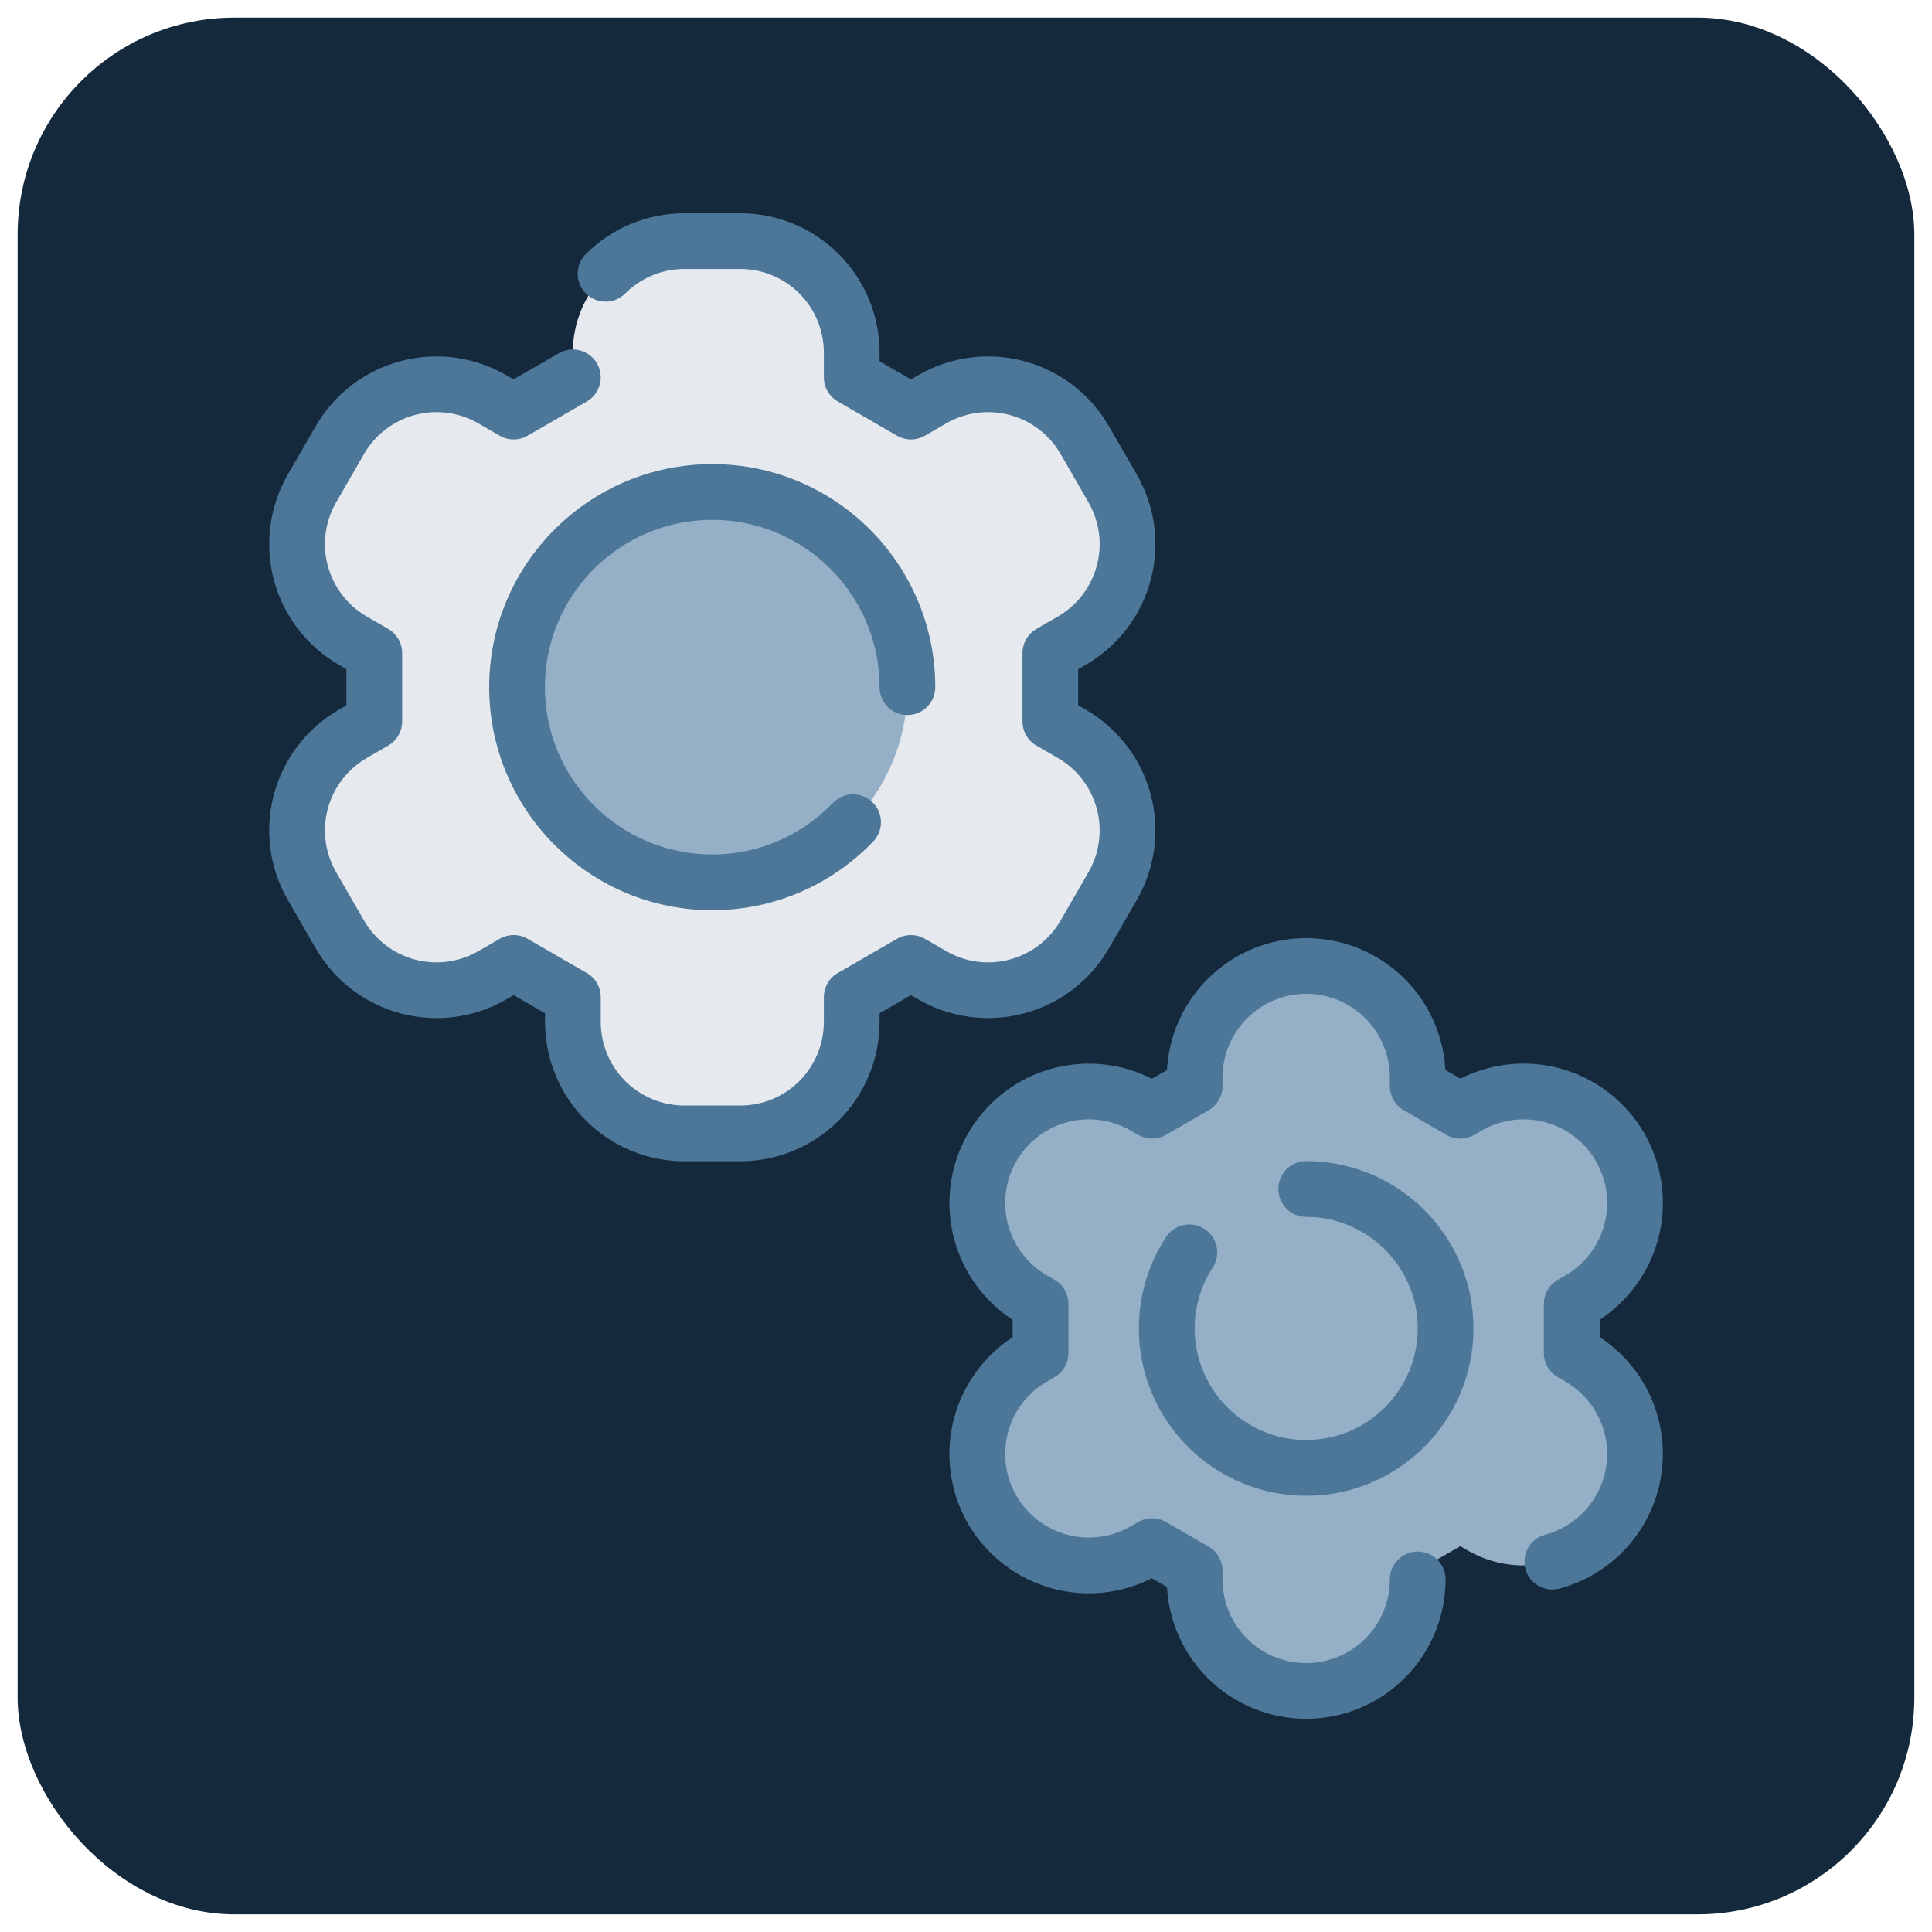 <svg xmlns="http://www.w3.org/2000/svg" id="uuid-bdfa5720-39e9-4b5c-a033-4ea424082039" viewBox="0 0 400 400"><defs><style>.uuid-e12c450d-93c2-410f-8bbc-a713f53a6987{fill:#14293c;}.uuid-e12c450d-93c2-410f-8bbc-a713f53a6987,.uuid-f5d7fdde-e671-4de4-9f82-795fb1bdd923,.uuid-a72c6d33-a3e2-4cd8-bc10-46d3d7f161ec,.uuid-14fd9d9c-0f04-4b59-9693-f085353a2aa6,.uuid-6c87b2d2-8079-435a-b025-89d9a763e161{stroke-width:0px;}.uuid-f5d7fdde-e671-4de4-9f82-795fb1bdd923,.uuid-a72c6d33-a3e2-4cd8-bc10-46d3d7f161ec{fill:#95b0c6;}.uuid-a72c6d33-a3e2-4cd8-bc10-46d3d7f161ec,.uuid-14fd9d9c-0f04-4b59-9693-f085353a2aa6,.uuid-6c87b2d2-8079-435a-b025-89d9a763e161{fill-rule:evenodd;}.uuid-14fd9d9c-0f04-4b59-9693-f085353a2aa6{fill:#e6eaef;}.uuid-6c87b2d2-8079-435a-b025-89d9a763e161{fill:#4d7799;}</style></defs><rect class="uuid-e12c450d-93c2-410f-8bbc-a713f53a6987" x="3.65" y="3.65" width="392.69" height="392.69" rx="44.87" ry="44.87"></rect><g id="uuid-6a92b425-a06b-4927-b548-3b2f5b8d2a85"><path class="uuid-a72c6d33-a3e2-4cd8-bc10-46d3d7f161ec" d="M293.52,224.88l8.81,5.09s.58-.33,1.55-.89c5.3-3.06,11.61-3.89,17.52-2.31,5.92,1.58,10.96,5.46,14.02,10.76,3.06,5.3,3.89,11.61,2.31,17.52-1.59,5.91-5.46,10.96-10.76,14.02-.97.56-1.55.89-1.55.89v10.17s.58.33,1.55.89c5.3,3.06,9.17,8.11,10.76,14.02,1.58,5.92.76,12.22-2.31,17.52-3.06,5.3-8.11,9.17-14.02,10.76-5.92,1.58-12.22.76-17.52-2.31-.97-.56-1.55-.89-1.55-.89l-8.81,5.09v1.79c0,6.12-2.43,12-6.76,16.33-4.33,4.33-10.2,6.76-16.33,6.76h0c-6.12,0-12-2.43-16.33-6.76s-6.76-10.2-6.76-16.33v-1.79l-8.81-5.09s-.58.33-1.55.89c-5.3,3.06-11.61,3.89-17.52,2.31-5.92-1.58-10.96-5.46-14.02-10.76-3.06-5.3-3.89-11.61-2.31-17.52,1.59-5.91,5.46-10.96,10.76-14.02.97-.56,1.55-.89,1.55-.89v-10.17s-.58-.33-1.55-.89c-5.3-3.06-9.17-8.11-10.76-14.02-1.58-5.92-.76-12.22,2.31-17.52,3.06-5.3,8.11-9.17,14.02-10.76,5.92-1.58,12.22-.76,17.52,2.31.97.56,1.55.89,1.55.89l8.81-5.09v-1.79c0-6.12,2.43-12,6.76-16.33,4.33-4.33,10.2-6.76,16.33-6.76h0c6.12,0,12,2.43,16.33,6.76,4.33,4.33,6.76,10.2,6.76,16.33v1.79ZM270.43,246.18c15.93,0,28.86,12.93,28.86,28.86s-12.93,28.86-28.86,28.86-28.86-12.93-28.86-28.86,12.93-28.86,28.86-28.86h0Z"></path><path class="uuid-6c87b2d2-8079-435a-b025-89d9a763e161" d="M238.48,326.76c-6.33,3.21-13.63,3.98-20.52,2.14-7.39-1.98-13.7-6.82-17.53-13.45-1.59-2.76-.65-6.29,2.11-7.89,2.76-1.59,6.29-.65,7.89,2.11,2.3,3.98,6.08,6.88,10.52,8.07,4.44,1.19,9.16.57,13.14-1.73.97-.56,1.55-.89,1.55-.89,1.79-1.03,3.99-1.03,5.77,0l8.81,5.09c1.79,1.03,2.89,2.94,2.89,5v1.79c0,4.59,1.82,9,5.07,12.25,3.25,3.25,7.65,5.07,12.25,5.07s9-1.82,12.25-5.07c3.25-3.25,5.07-7.65,5.07-12.25,0-3.19,2.59-5.77,5.77-5.77s5.77,2.59,5.77,5.77c0,7.65-3.04,15-8.45,20.41-5.41,5.41-12.75,8.45-20.41,8.45h0c-7.66,0-15-3.04-20.41-8.45-5.04-5.04-8.02-11.75-8.41-18.84l-3.13-1.8h0Z"></path><path class="uuid-6c87b2d2-8079-435a-b025-89d9a763e161" d="M241.61,221.52c.39-7.08,3.37-13.8,8.41-18.84,5.41-5.41,12.75-8.45,20.41-8.45h0c7.65,0,15,3.04,20.41,8.45,5.04,5.04,8.02,11.75,8.41,18.84l3.13,1.8c6.33-3.21,13.63-3.98,20.52-2.14,7.39,1.98,13.7,6.82,17.53,13.45,1.59,2.76.65,6.29-2.11,7.89-2.76,1.59-6.29.65-7.89-2.11-2.3-3.98-6.08-6.88-10.52-8.07-4.44-1.19-9.16-.57-13.14,1.73-.97.56-1.55.89-1.55.89-1.79,1.03-3.99,1.03-5.77,0l-8.81-5.09c-1.79-1.03-2.89-2.94-2.89-5v-1.79c0-4.59-1.82-9-5.07-12.25-3.25-3.25-7.65-5.07-12.25-5.07s-9,1.82-12.25,5.07c-3.25,3.25-5.07,7.65-5.07,12.25v1.79c0,2.06-1.1,3.97-2.89,5l-8.81,5.09c-1.79,1.03-3.99,1.03-5.77,0,0,0-.58-.33-1.55-.89-3.98-2.3-8.71-2.92-13.14-1.73-4.44,1.19-8.22,4.09-10.52,8.07-2.3,3.98-2.92,8.7-1.73,13.14,1.19,4.44,4.09,8.22,8.07,10.52.97.56,1.55.89,1.55.89,1.79,1.03,2.89,2.94,2.89,5v10.17c0,2.06-1.1,3.97-2.89,5,0,0-.58.33-1.55.89-3.98,2.3-6.88,6.08-8.07,10.52-1.19,4.44-.57,9.16,1.73,13.14,1.59,2.76.65,6.29-2.11,7.89-2.76,1.59-6.29.65-7.89-2.11-3.83-6.63-4.86-14.51-2.88-21.9,1.85-6.89,6.17-12.83,12.11-16.7v-3.61c-5.94-3.87-10.26-9.81-12.11-16.7-1.98-7.39-.94-15.27,2.88-21.9h0c3.83-6.63,10.13-11.47,17.53-13.45,6.89-1.85,14.19-1.07,20.52,2.14l3.13-1.8h0Z"></path><circle class="uuid-f5d7fdde-e671-4de4-9f82-795fb1bdd923" cx="270.43" cy="274.87" r="30.37"></circle><circle class="uuid-f5d7fdde-e671-4de4-9f82-795fb1bdd923" cx="147.46" cy="142.27" r="46.18"></circle><path class="uuid-6c87b2d2-8079-435a-b025-89d9a763e161" d="M330.42,309.68c2.3-3.98,2.92-8.7,1.73-13.14-1.19-4.44-4.09-8.22-8.07-10.52-.97-.56-1.55-.89-1.55-.89-1.79-1.03-2.89-2.94-2.89-5v-10.17c0-2.06,1.1-3.97,2.89-5,0,0,.58-.33,1.55-.89,3.98-2.3,6.88-6.08,8.07-10.52,1.19-4.44.57-9.16-1.73-13.14-1.59-2.76-.65-6.29,2.11-7.89,2.76-1.59,6.29-.65,7.89,2.11,3.83,6.63,4.86,14.51,2.88,21.9-1.85,6.89-6.17,12.83-12.11,16.7v3.61c5.94,3.87,10.26,9.81,12.11,16.7,1.98,7.39.94,15.27-2.88,21.9h0c-3.83,6.63-10.13,11.47-17.53,13.45-3.08.83-6.24-1-7.07-4.08-.82-3.08,1-6.25,4.08-7.07,4.44-1.19,8.22-4.09,10.52-8.07h0Z"></path><path class="uuid-6c87b2d2-8079-435a-b025-89d9a763e161" d="M270.43,251.95c12.74,0,23.09,10.35,23.09,23.09s-10.35,23.09-23.09,23.09-23.09-10.35-23.09-23.09c0-4.65,1.37-8.97,3.74-12.6,1.74-2.67.99-6.25-1.68-7.99-2.67-1.74-6.25-.99-7.99,1.68-3.55,5.44-5.62,11.93-5.62,18.91,0,19.12,15.52,34.64,34.64,34.64s34.64-15.52,34.64-34.64-15.52-34.64-34.64-34.64c-3.19,0-5.77,2.59-5.77,5.77s2.59,5.77,5.77,5.77h0Z"></path><path class="uuid-14fd9d9c-0f04-4b59-9693-f085353a2aa6" d="M176.32,78.12l12.26,7.08s1.8-1.04,4.43-2.56c5.3-3.06,11.61-3.89,17.52-2.31,5.92,1.58,10.96,5.45,14.02,10.76,1.9,3.29,3.87,6.71,5.77,10,3.06,5.3,3.89,11.61,2.31,17.52-1.58,5.92-5.45,10.96-10.76,14.02-2.63,1.52-4.43,2.56-4.43,2.56v14.16s1.8,1.04,4.43,2.56c5.3,3.06,9.17,8.11,10.76,14.02,1.59,5.92.76,12.22-2.31,17.52-1.9,3.29-3.87,6.71-5.77,10-3.06,5.3-8.11,9.17-14.02,10.76-5.92,1.58-12.22.76-17.52-2.31-2.63-1.52-4.43-2.56-4.43-2.56l-12.26,7.08v5.12c0,6.12-2.43,12-6.76,16.33-4.33,4.33-10.2,6.76-16.33,6.76h-11.55c-6.12,0-12-2.43-16.33-6.76-4.33-4.33-6.76-10.2-6.76-16.33v-5.12l-12.26-7.08s-1.8,1.04-4.43,2.56c-5.3,3.06-11.61,3.89-17.52,2.31-5.92-1.59-10.96-5.46-14.02-10.76-1.9-3.29-3.87-6.71-5.77-10-3.06-5.3-3.89-11.61-2.31-17.52,1.58-5.92,5.46-10.96,10.76-14.02,2.63-1.52,4.43-2.56,4.43-2.56v-14.16s-1.8-1.04-4.43-2.56c-5.3-3.06-9.17-8.1-10.76-14.02-1.59-5.92-.76-12.22,2.31-17.52,1.9-3.29,3.87-6.71,5.77-10,3.06-5.3,8.11-9.17,14.02-10.76,5.92-1.59,12.22-.76,17.52,2.31,2.63,1.52,4.43,2.56,4.43,2.56l12.26-7.08v-5.12c0-6.12,2.43-12,6.76-16.33,4.33-4.33,10.2-6.76,16.33-6.76h11.55c6.12,0,12,2.43,16.33,6.76,4.33,4.33,6.76,10.2,6.76,16.33v5.12h0ZM147.46,101.87c22.3,0,40.41,18.11,40.41,40.41s-18.11,40.41-40.41,40.41-40.41-18.11-40.41-40.41,18.11-40.41,40.41-40.41h0Z"></path><path class="uuid-6c87b2d2-8079-435a-b025-89d9a763e161" d="M106.33,78.54l9.38-5.41c2.76-1.59,6.29-.65,7.89,2.11,1.59,2.76.65,6.29-2.11,7.89l-12.26,7.08c-1.79,1.03-3.99,1.03-5.77,0,0,0-1.8-1.04-4.43-2.56-3.98-2.3-8.71-2.92-13.14-1.73-4.44,1.19-8.22,4.09-10.52,8.07-1.9,3.29-3.87,6.71-5.77,10-2.3,3.98-2.92,8.7-1.73,13.14,1.19,4.44,4.09,8.22,8.07,10.52,2.63,1.52,4.43,2.56,4.43,2.56,1.79,1.03,2.89,2.94,2.89,5v14.16c0,2.06-1.1,3.97-2.89,5,0,0-1.8,1.04-4.43,2.56-3.98,2.3-6.88,6.08-8.07,10.52-1.19,4.44-.57,9.16,1.73,13.14,1.9,3.29,3.87,6.71,5.77,10,2.3,3.98,6.08,6.88,10.52,8.07,4.44,1.19,9.16.57,13.14-1.73,2.63-1.52,4.43-2.56,4.43-2.56,1.79-1.03,3.99-1.03,5.77,0l12.26,7.08c1.79,1.03,2.89,2.94,2.89,5v5.12c0,4.59,1.82,9,5.07,12.25,3.25,3.25,7.65,5.07,12.25,5.07h11.55c4.59,0,9-1.82,12.25-5.07,3.25-3.25,5.07-7.65,5.07-12.25v-5.12c0-2.06,1.1-3.97,2.89-5l12.26-7.08c1.79-1.03,3.99-1.03,5.77,0,0,0,1.8,1.04,4.43,2.56,3.98,2.3,8.71,2.92,13.14,1.73,4.44-1.19,8.22-4.09,10.52-8.07,1.9-3.29,3.87-6.71,5.77-10,2.3-3.98,2.92-8.71,1.73-13.14-1.19-4.44-4.09-8.22-8.07-10.52-2.63-1.52-4.43-2.56-4.43-2.56-1.79-1.03-2.89-2.94-2.89-5v-14.16c0-2.06,1.1-3.97,2.89-5,0,0,1.8-1.04,4.43-2.56,3.98-2.3,6.88-6.08,8.07-10.52,1.19-4.44.57-9.16-1.73-13.14-1.9-3.29-3.87-6.71-5.77-10-2.3-3.98-6.08-6.88-10.52-8.07-4.44-1.19-9.16-.57-13.14,1.73-2.63,1.52-4.43,2.56-4.43,2.56-1.79,1.03-3.99,1.03-5.77,0l-12.26-7.08c-1.79-1.03-2.89-2.94-2.89-5v-5.12c0-4.59-1.82-9-5.07-12.25s-7.65-5.07-12.25-5.07h-11.55c-4.59,0-9,1.82-12.25,5.07-2.25,2.25-5.91,2.25-8.16,0-2.25-2.25-2.25-5.91,0-8.16,5.41-5.41,12.75-8.45,20.41-8.45h11.55c7.65,0,15,3.04,20.41,8.45,5.41,5.41,8.45,12.75,8.45,20.41v1.79l6.49,3.75,1.55-.89c6.63-3.83,14.51-4.86,21.9-2.88,7.39,1.98,13.7,6.82,17.53,13.45,1.9,3.29,3.87,6.71,5.77,10,3.83,6.63,4.86,14.51,2.88,21.9-1.98,7.39-6.82,13.7-13.45,17.52l-1.55.89v7.49l1.55.89c6.63,3.83,11.47,10.13,13.45,17.53,1.98,7.39.94,15.27-2.88,21.9-1.9,3.29-3.87,6.71-5.77,10-3.83,6.63-10.13,11.47-17.53,13.45-7.39,1.98-15.27.94-21.9-2.88l-1.55-.89-6.49,3.75v1.79c0,7.65-3.04,15-8.45,20.41-5.41,5.41-12.75,8.45-20.41,8.45h-11.55c-7.65,0-15-3.04-20.41-8.45-5.41-5.41-8.45-12.75-8.45-20.41v-1.79l-6.49-3.75-1.55.89c-6.63,3.83-14.51,4.86-21.9,2.88-7.39-1.98-13.7-6.82-17.53-13.45-1.9-3.29-3.87-6.71-5.77-10-3.83-6.63-4.86-14.51-2.88-21.9,1.98-7.39,6.82-13.7,13.45-17.53l1.55-.89v-7.49l-1.55-.89c-6.63-3.83-11.47-10.13-13.45-17.52-1.98-7.4-.94-15.27,2.88-21.9,1.9-3.29,3.87-6.71,5.77-10,3.83-6.63,10.13-11.47,17.53-13.45,7.39-1.98,15.27-.94,21.9,2.88l1.55.89h0Z"></path><path class="uuid-6c87b2d2-8079-435a-b025-89d9a763e161" d="M172.45,166.24c-6.31,6.57-15.18,10.67-24.99,10.67-19.12,0-34.64-15.52-34.64-34.64s15.52-34.64,34.64-34.64,34.64,15.52,34.64,34.64c0,3.19,2.59,5.77,5.77,5.77s5.77-2.59,5.77-5.77c0-25.49-20.69-46.18-46.18-46.18s-46.18,20.69-46.18,46.18,20.69,46.18,46.18,46.18c13.09,0,24.92-5.46,33.33-14.22,2.2-2.3,2.13-5.96-.17-8.16-2.3-2.21-5.96-2.13-8.16.17Z"></path></g></svg>